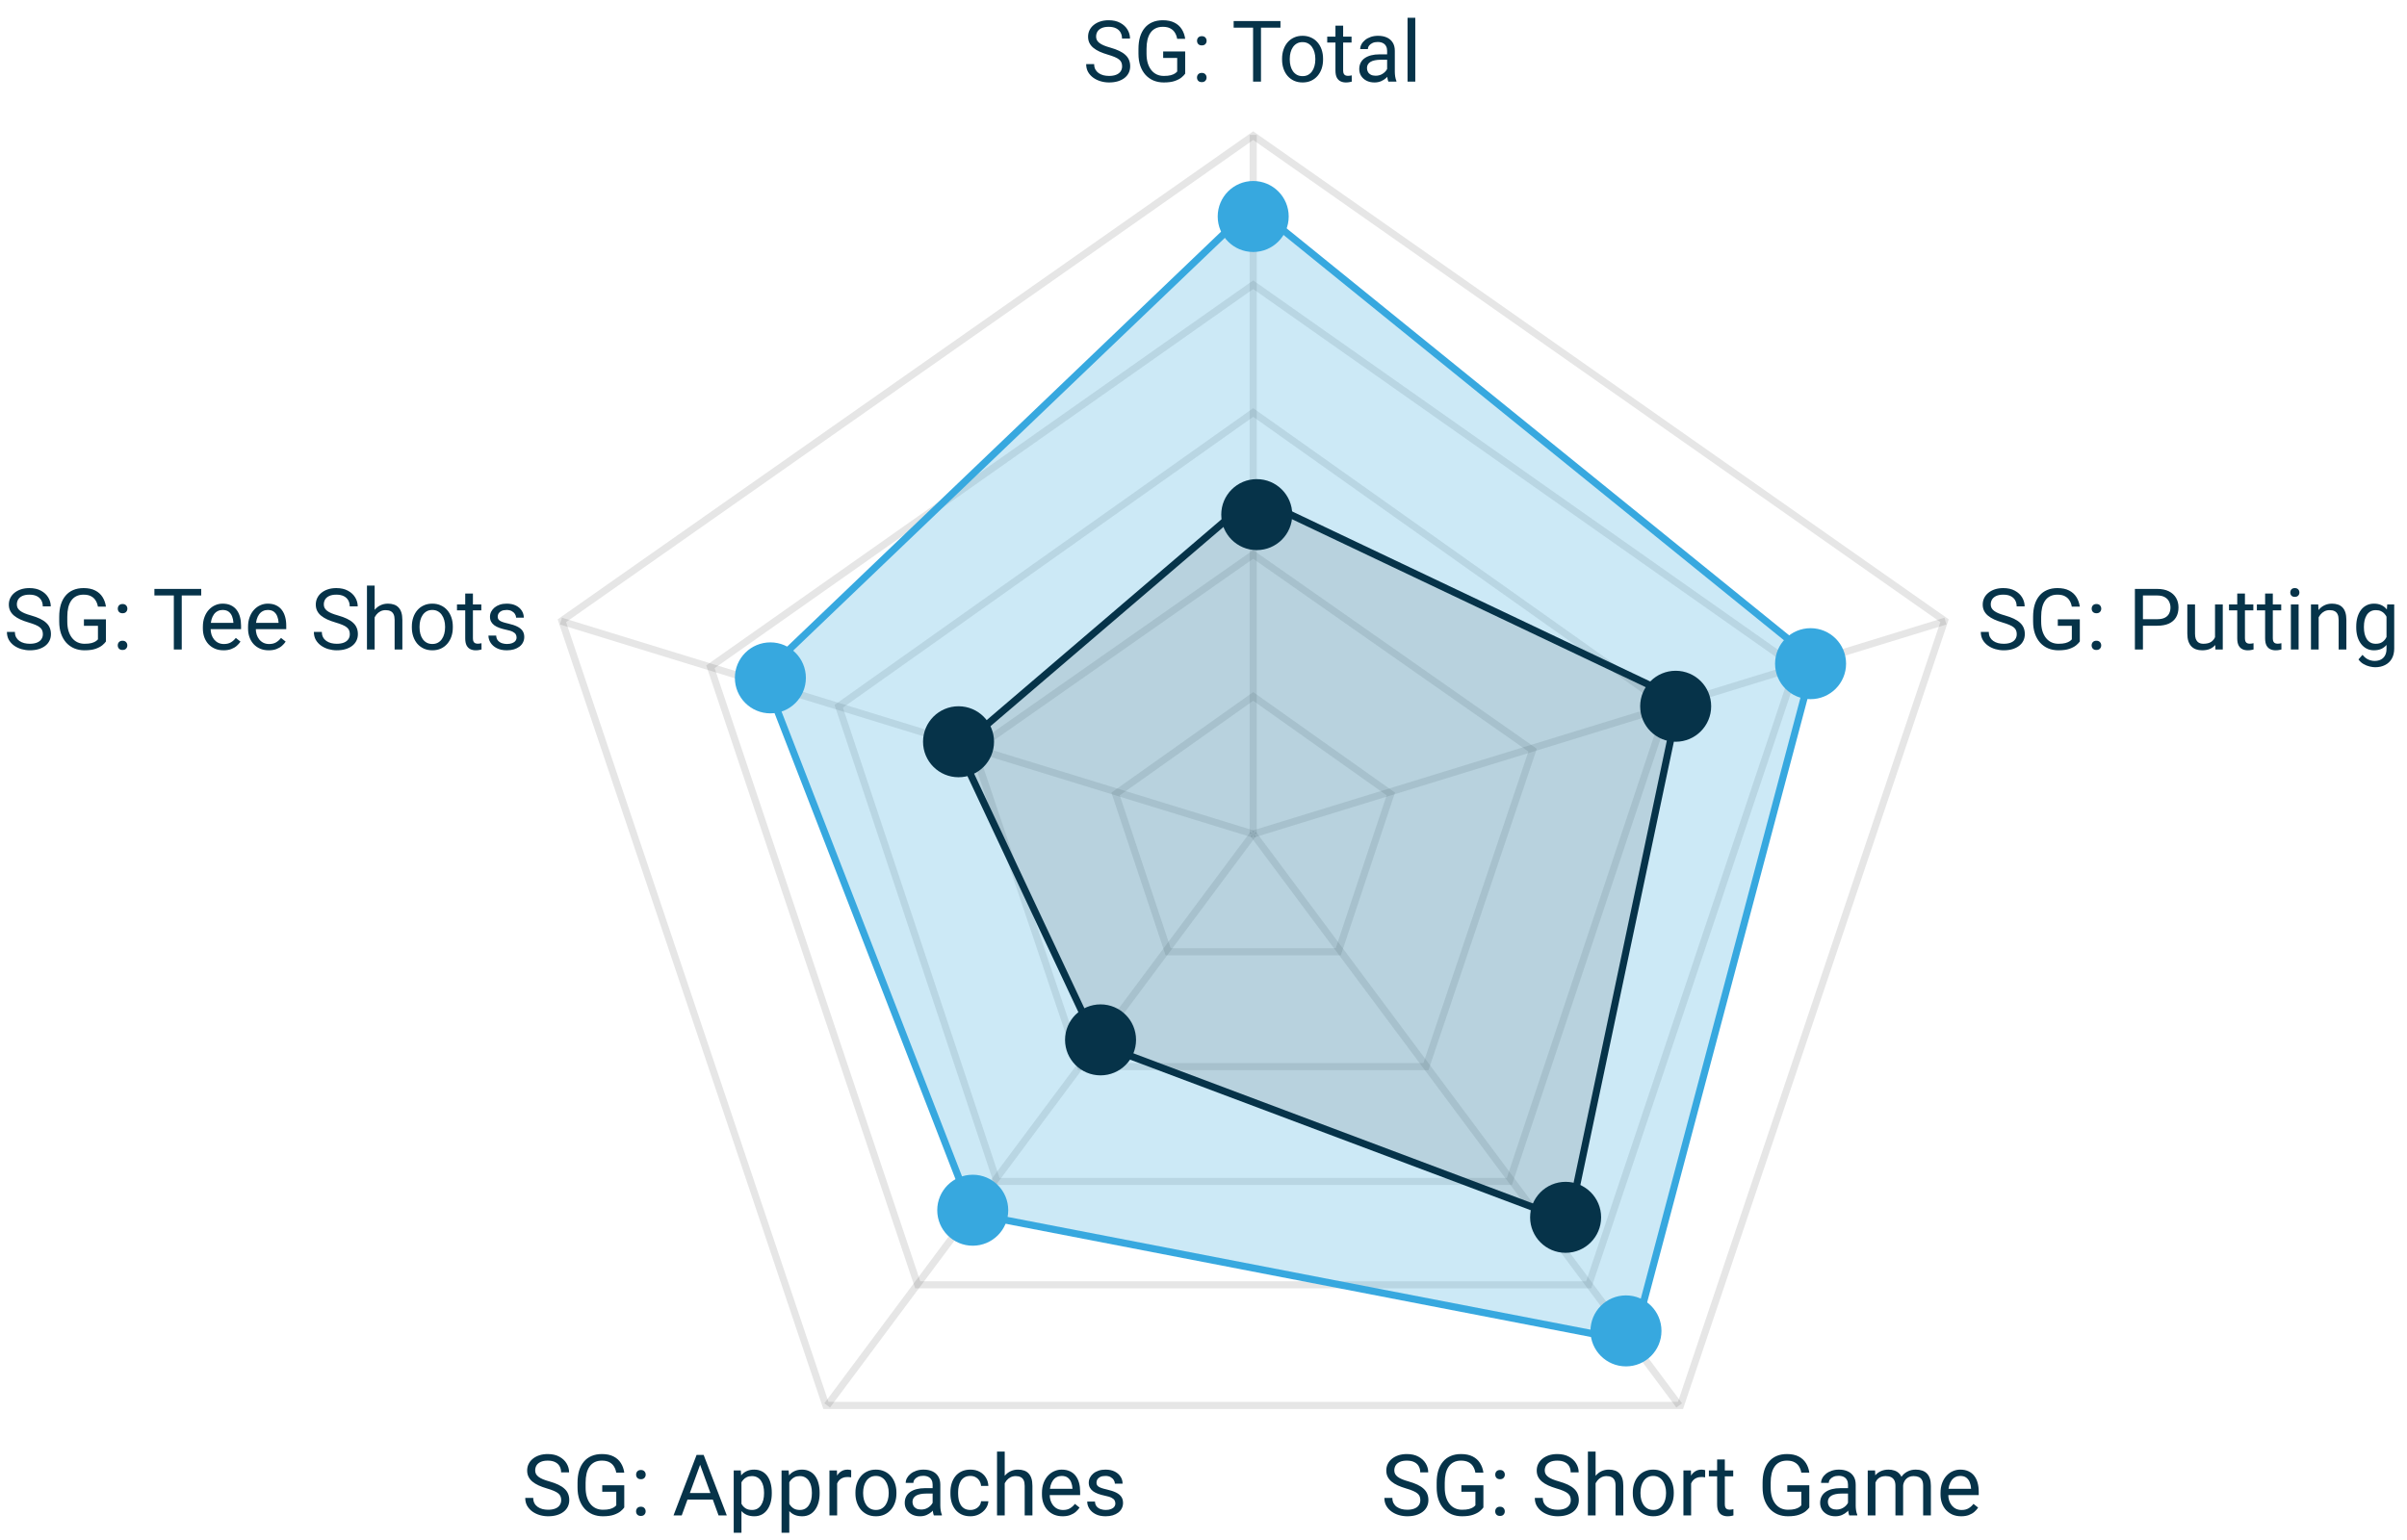 <svg xmlns="http://www.w3.org/2000/svg" width="339" height="217" viewBox="0 0 339 217" fill="none"><path d="M176.5 19V117.5" stroke="black" stroke-opacity="0.1"></path><path d="M176.5 117.5L274 87.5" stroke="black" stroke-opacity="0.1"></path><path d="M176.5 117.5L236.5 198" stroke="black" stroke-opacity="0.1"></path><path d="M176.5 117.5L116.5 198" stroke="black" stroke-opacity="0.1"></path><path d="M176.5 117.5L79 87.5" stroke="black" stroke-opacity="0.1"></path><path d="M79.134 87.448L176.5 19.111L273.866 87.448L236.683 197.997H116.317L79.134 87.448Z" stroke="black" stroke-opacity="0.1"></path><path d="M100.057 93.936L176.5 40.111L252.943 93.936L223.751 181.008H129.249L100.057 93.936Z" stroke="black" stroke-opacity="0.1"></path><path d="M118.126 99.498L176.5 58.113L234.874 99.498L212.582 166.446H140.418L118.126 99.498Z" stroke="black" stroke-opacity="0.1"></path><path d="M137.149 105.68L176.5 78.111L215.851 105.68L200.828 150.265H152.172L137.149 105.68Z" stroke="black" stroke-opacity="0.1"></path><path d="M157.119 111.859L176.5 98.113L195.881 111.859L188.483 134.085H164.517L157.119 111.859Z" stroke="black" stroke-opacity="0.1"></path><path d="M230 189L255.5 93L176.5 29L107.5 95L137 171L230 189Z" fill="#37A8DF" fill-opacity="0.25" stroke="#37A8DF"></path><circle cx="255" cy="93.5" r="5" fill="#37A8DF"></circle><circle cx="108.5" cy="95.5" r="5" fill="#37A8DF"></circle><path d="M234 187.5C234 190.261 231.761 192.5 229 192.5C226.239 192.5 224 190.261 224 187.5C224 184.739 226.239 182.5 229 182.5C231.761 182.5 234 184.739 234 187.5Z" fill="#37A8DF"></path><circle cx="137" cy="170.5" r="5" fill="#37A8DF"></circle><circle cx="176.5" cy="30.5" r="5" fill="#37A8DF"></circle><path d="M135 105.5L176.5 70L236.5 98.5L221 172L154.5 147L135 105.5Z" fill="black" fill-opacity="0.1" stroke="#063349"></path><circle cx="135" cy="104.5" r="5" fill="#063349"></circle><circle cx="155" cy="146.5" r="5" fill="#063349"></circle><circle cx="220.5" cy="171.5" r="5" fill="#063349"></circle><circle cx="236" cy="99.5" r="5" fill="#063349"></circle><circle cx="177" cy="72.5" r="5" fill="#063349"></circle><path d="M158.037 9.344C158.037 9.145 158.006 8.969 157.943 8.816C157.885 8.66 157.779 8.52 157.627 8.395C157.479 8.27 157.271 8.15 157.006 8.037C156.744 7.924 156.412 7.809 156.01 7.691C155.588 7.566 155.207 7.428 154.867 7.275C154.527 7.119 154.236 6.941 153.994 6.742C153.752 6.543 153.566 6.314 153.438 6.057C153.309 5.799 153.244 5.504 153.244 5.172C153.244 4.84 153.312 4.533 153.449 4.252C153.586 3.971 153.781 3.727 154.035 3.52C154.293 3.309 154.6 3.145 154.955 3.027C155.311 2.91 155.707 2.852 156.145 2.852C156.785 2.852 157.328 2.975 157.773 3.221C158.223 3.463 158.564 3.781 158.799 4.176C159.033 4.566 159.15 4.984 159.15 5.43H158.025C158.025 5.109 157.957 4.826 157.82 4.58C157.684 4.33 157.477 4.135 157.199 3.994C156.922 3.85 156.57 3.777 156.145 3.777C155.742 3.777 155.41 3.838 155.148 3.959C154.887 4.08 154.691 4.244 154.562 4.451C154.438 4.658 154.375 4.895 154.375 5.16C154.375 5.34 154.412 5.504 154.486 5.652C154.564 5.797 154.684 5.932 154.844 6.057C155.008 6.182 155.215 6.297 155.465 6.402C155.719 6.508 156.021 6.609 156.373 6.707C156.857 6.844 157.275 6.996 157.627 7.164C157.979 7.332 158.268 7.521 158.494 7.732C158.725 7.939 158.895 8.176 159.004 8.441C159.117 8.703 159.174 9 159.174 9.332C159.174 9.68 159.104 9.994 158.963 10.275C158.822 10.557 158.621 10.797 158.359 10.996C158.098 11.195 157.783 11.35 157.416 11.459C157.053 11.565 156.646 11.617 156.197 11.617C155.803 11.617 155.414 11.562 155.031 11.453C154.652 11.344 154.307 11.18 153.994 10.961C153.686 10.742 153.438 10.473 153.25 10.152C153.066 9.828 152.975 9.453 152.975 9.027H154.1C154.1 9.32 154.156 9.572 154.27 9.783C154.383 9.99 154.537 10.162 154.732 10.299C154.932 10.435 155.156 10.537 155.406 10.604C155.66 10.666 155.924 10.697 156.197 10.697C156.592 10.697 156.926 10.643 157.199 10.533C157.473 10.424 157.68 10.268 157.82 10.065C157.965 9.861 158.037 9.621 158.037 9.344ZM166.92 7.252V10.375C166.814 10.531 166.646 10.707 166.416 10.902C166.186 11.094 165.867 11.262 165.461 11.406C165.059 11.547 164.539 11.617 163.902 11.617C163.383 11.617 162.904 11.527 162.467 11.348C162.033 11.164 161.656 10.898 161.336 10.551C161.02 10.199 160.773 9.773 160.598 9.273C160.426 8.77 160.34 8.199 160.34 7.562V6.9C160.34 6.264 160.414 5.695 160.562 5.195C160.715 4.695 160.938 4.271 161.23 3.924C161.523 3.572 161.883 3.307 162.309 3.127C162.734 2.943 163.223 2.852 163.773 2.852C164.426 2.852 164.971 2.965 165.408 3.191C165.85 3.414 166.193 3.723 166.439 4.117C166.689 4.512 166.85 4.961 166.92 5.465H165.789C165.738 5.156 165.637 4.875 165.484 4.621C165.336 4.367 165.123 4.164 164.846 4.012C164.568 3.855 164.211 3.777 163.773 3.777C163.379 3.777 163.037 3.85 162.748 3.994C162.459 4.139 162.221 4.346 162.033 4.615C161.846 4.885 161.705 5.211 161.611 5.594C161.521 5.977 161.477 6.408 161.477 6.889V7.562C161.477 8.055 161.533 8.494 161.646 8.881C161.764 9.268 161.93 9.598 162.145 9.871C162.359 10.141 162.615 10.346 162.912 10.486C163.213 10.627 163.545 10.697 163.908 10.697C164.311 10.697 164.637 10.664 164.887 10.598C165.137 10.527 165.332 10.445 165.473 10.352C165.613 10.254 165.721 10.162 165.795 10.076V8.166H163.82V7.252H166.92ZM168.584 10.926C168.584 10.742 168.641 10.588 168.754 10.463C168.871 10.334 169.039 10.27 169.258 10.27C169.477 10.27 169.643 10.334 169.756 10.463C169.873 10.588 169.932 10.742 169.932 10.926C169.932 11.105 169.873 11.258 169.756 11.383C169.643 11.508 169.477 11.57 169.258 11.57C169.039 11.57 168.871 11.508 168.754 11.383C168.641 11.258 168.584 11.105 168.584 10.926ZM168.59 5.752C168.59 5.568 168.646 5.414 168.76 5.289C168.877 5.16 169.045 5.096 169.264 5.096C169.482 5.096 169.648 5.16 169.762 5.289C169.879 5.414 169.938 5.568 169.938 5.752C169.938 5.932 169.879 6.084 169.762 6.209C169.648 6.334 169.482 6.396 169.264 6.396C169.045 6.396 168.877 6.334 168.76 6.209C168.646 6.084 168.59 5.932 168.59 5.752ZM177.596 2.969V11.5H176.482V2.969H177.596ZM180.338 2.969V3.895H173.746V2.969H180.338ZM180.566 8.4V8.266C180.566 7.809 180.633 7.385 180.766 6.994C180.898 6.6 181.09 6.258 181.34 5.969C181.59 5.676 181.893 5.449 182.248 5.289C182.604 5.125 183.002 5.043 183.443 5.043C183.889 5.043 184.289 5.125 184.645 5.289C185.004 5.449 185.309 5.676 185.559 5.969C185.812 6.258 186.006 6.6 186.139 6.994C186.271 7.385 186.338 7.809 186.338 8.266V8.4C186.338 8.857 186.271 9.281 186.139 9.672C186.006 10.062 185.812 10.404 185.559 10.697C185.309 10.986 185.006 11.213 184.65 11.377C184.299 11.537 183.9 11.617 183.455 11.617C183.01 11.617 182.609 11.537 182.254 11.377C181.898 11.213 181.594 10.986 181.34 10.697C181.09 10.404 180.898 10.062 180.766 9.672C180.633 9.281 180.566 8.857 180.566 8.4ZM181.65 8.266V8.4C181.65 8.717 181.688 9.016 181.762 9.297C181.836 9.574 181.947 9.82 182.096 10.035C182.248 10.25 182.438 10.42 182.664 10.545C182.891 10.666 183.154 10.727 183.455 10.727C183.752 10.727 184.012 10.666 184.234 10.545C184.461 10.42 184.648 10.25 184.797 10.035C184.945 9.82 185.057 9.574 185.131 9.297C185.209 9.016 185.248 8.717 185.248 8.4V8.266C185.248 7.953 185.209 7.658 185.131 7.381C185.057 7.1 184.943 6.852 184.791 6.637C184.643 6.418 184.455 6.246 184.229 6.121C184.006 5.996 183.744 5.934 183.443 5.934C183.146 5.934 182.885 5.996 182.658 6.121C182.436 6.246 182.248 6.418 182.096 6.637C181.947 6.852 181.836 7.1 181.762 7.381C181.688 7.658 181.65 7.953 181.65 8.266ZM190.352 5.16V5.992H186.924V5.16H190.352ZM188.084 3.619H189.168V9.93C189.168 10.145 189.201 10.307 189.268 10.416C189.334 10.525 189.42 10.598 189.525 10.633C189.631 10.668 189.744 10.685 189.865 10.685C189.955 10.685 190.049 10.678 190.146 10.662C190.248 10.643 190.324 10.627 190.375 10.615L190.381 11.5C190.295 11.527 190.182 11.553 190.041 11.576C189.904 11.604 189.738 11.617 189.543 11.617C189.277 11.617 189.033 11.565 188.811 11.459C188.588 11.354 188.41 11.178 188.277 10.932C188.148 10.682 188.084 10.346 188.084 9.924V3.619ZM195.361 10.416V7.152C195.361 6.902 195.311 6.686 195.209 6.502C195.111 6.314 194.963 6.17 194.764 6.068C194.564 5.967 194.318 5.916 194.025 5.916C193.752 5.916 193.512 5.963 193.305 6.057C193.102 6.15 192.941 6.273 192.824 6.426C192.711 6.578 192.654 6.742 192.654 6.918H191.57C191.57 6.691 191.629 6.467 191.746 6.244C191.863 6.021 192.031 5.82 192.25 5.641C192.473 5.457 192.738 5.312 193.047 5.207C193.359 5.098 193.707 5.043 194.09 5.043C194.551 5.043 194.957 5.121 195.309 5.277C195.664 5.434 195.941 5.67 196.141 5.986C196.344 6.299 196.445 6.691 196.445 7.164V10.117C196.445 10.328 196.463 10.553 196.498 10.791C196.537 11.029 196.594 11.234 196.668 11.406V11.5H195.537C195.482 11.375 195.439 11.209 195.408 11.002C195.377 10.791 195.361 10.596 195.361 10.416ZM195.549 7.656L195.561 8.418H194.465C194.156 8.418 193.881 8.443 193.639 8.494C193.396 8.541 193.193 8.613 193.029 8.711C192.865 8.809 192.74 8.932 192.654 9.08C192.568 9.225 192.525 9.395 192.525 9.59C192.525 9.789 192.57 9.971 192.66 10.135C192.75 10.299 192.885 10.43 193.064 10.527C193.248 10.621 193.473 10.668 193.738 10.668C194.07 10.668 194.363 10.598 194.617 10.457C194.871 10.316 195.072 10.145 195.221 9.941C195.373 9.738 195.455 9.541 195.467 9.35L195.93 9.871C195.902 10.035 195.828 10.217 195.707 10.416C195.586 10.615 195.424 10.807 195.221 10.99C195.021 11.17 194.783 11.32 194.506 11.441C194.232 11.559 193.924 11.617 193.58 11.617C193.15 11.617 192.773 11.533 192.449 11.365C192.129 11.197 191.879 10.973 191.699 10.691C191.523 10.406 191.436 10.088 191.436 9.736C191.436 9.396 191.502 9.098 191.635 8.84C191.768 8.578 191.959 8.361 192.209 8.189C192.459 8.014 192.76 7.881 193.111 7.791C193.463 7.701 193.855 7.656 194.289 7.656H195.549ZM199.328 2.5V11.5H198.238V2.5H199.328Z" fill="#063349"></path><path d="M6.037 89.344C6.037 89.144 6.006 88.969 5.943 88.816C5.885 88.66 5.779 88.519 5.627 88.394C5.479 88.269 5.271 88.15 5.006 88.037C4.744 87.924 4.412 87.809 4.01 87.691C3.588 87.566 3.207 87.428 2.867 87.275C2.527 87.119 2.236 86.941 1.994 86.742C1.752 86.543 1.566 86.314 1.438 86.057C1.309 85.799 1.244 85.504 1.244 85.172C1.244 84.84 1.312 84.533 1.449 84.252C1.586 83.971 1.781 83.727 2.035 83.519C2.293 83.309 2.6 83.144 2.955 83.027C3.311 82.91 3.707 82.852 4.145 82.852C4.785 82.852 5.328 82.975 5.773 83.221C6.223 83.463 6.564 83.781 6.799 84.176C7.033 84.566 7.15 84.984 7.15 85.43H6.025C6.025 85.109 5.957 84.826 5.82 84.58C5.684 84.33 5.477 84.135 5.199 83.994C4.922 83.85 4.57 83.777 4.145 83.777C3.742 83.777 3.41 83.838 3.148 83.959C2.887 84.08 2.691 84.244 2.562 84.451C2.438 84.658 2.375 84.894 2.375 85.16C2.375 85.34 2.412 85.504 2.486 85.652C2.564 85.797 2.684 85.932 2.844 86.057C3.008 86.182 3.215 86.297 3.465 86.402C3.719 86.508 4.021 86.609 4.373 86.707C4.857 86.844 5.275 86.996 5.627 87.164C5.979 87.332 6.268 87.522 6.494 87.732C6.725 87.939 6.895 88.176 7.004 88.441C7.117 88.703 7.174 89 7.174 89.332C7.174 89.68 7.104 89.994 6.963 90.275C6.822 90.557 6.621 90.797 6.359 90.996C6.098 91.195 5.783 91.35 5.416 91.459C5.053 91.564 4.646 91.617 4.197 91.617C3.803 91.617 3.414 91.562 3.031 91.453C2.652 91.344 2.307 91.18 1.994 90.961C1.686 90.742 1.438 90.473 1.25 90.152C1.066 89.828 0.975 89.453 0.975 89.027H2.1C2.1 89.32 2.156 89.572 2.27 89.783C2.383 89.99 2.537 90.162 2.732 90.299C2.932 90.436 3.156 90.537 3.406 90.603C3.66 90.666 3.924 90.697 4.197 90.697C4.592 90.697 4.926 90.643 5.199 90.533C5.473 90.424 5.68 90.268 5.82 90.064C5.965 89.861 6.037 89.621 6.037 89.344ZM14.92 87.252V90.375C14.815 90.531 14.646 90.707 14.416 90.902C14.185 91.094 13.867 91.262 13.461 91.406C13.059 91.547 12.539 91.617 11.902 91.617C11.383 91.617 10.904 91.527 10.467 91.348C10.033 91.164 9.656 90.898 9.336 90.551C9.02 90.199 8.773 89.773 8.598 89.273C8.426 88.769 8.34 88.199 8.34 87.562V86.9C8.34 86.264 8.414 85.695 8.562 85.195C8.715 84.695 8.938 84.272 9.23 83.924C9.523 83.572 9.883 83.307 10.309 83.127C10.734 82.943 11.223 82.852 11.773 82.852C12.426 82.852 12.971 82.965 13.408 83.191C13.85 83.414 14.193 83.723 14.44 84.117C14.69 84.512 14.85 84.961 14.92 85.465H13.789C13.738 85.156 13.637 84.875 13.484 84.621C13.336 84.367 13.123 84.164 12.846 84.012C12.568 83.856 12.211 83.777 11.773 83.777C11.379 83.777 11.037 83.85 10.748 83.994C10.459 84.139 10.221 84.346 10.033 84.615C9.846 84.885 9.705 85.211 9.611 85.594C9.521 85.977 9.477 86.408 9.477 86.889V87.562C9.477 88.055 9.533 88.494 9.646 88.881C9.764 89.268 9.93 89.598 10.145 89.871C10.359 90.141 10.615 90.346 10.912 90.486C11.213 90.627 11.545 90.697 11.908 90.697C12.31 90.697 12.637 90.664 12.887 90.598C13.137 90.527 13.332 90.445 13.473 90.352C13.613 90.254 13.721 90.162 13.795 90.076V88.166H11.82V87.252H14.92ZM16.584 90.926C16.584 90.742 16.641 90.588 16.754 90.463C16.871 90.334 17.039 90.269 17.258 90.269C17.477 90.269 17.643 90.334 17.756 90.463C17.873 90.588 17.932 90.742 17.932 90.926C17.932 91.106 17.873 91.258 17.756 91.383C17.643 91.508 17.477 91.57 17.258 91.57C17.039 91.57 16.871 91.508 16.754 91.383C16.641 91.258 16.584 91.106 16.584 90.926ZM16.59 85.752C16.59 85.568 16.646 85.414 16.76 85.289C16.877 85.16 17.045 85.096 17.264 85.096C17.482 85.096 17.648 85.16 17.762 85.289C17.879 85.414 17.938 85.568 17.938 85.752C17.938 85.932 17.879 86.084 17.762 86.209C17.648 86.334 17.482 86.397 17.264 86.397C17.045 86.397 16.877 86.334 16.76 86.209C16.646 86.084 16.59 85.932 16.59 85.752ZM25.596 82.969V91.5H24.482V82.969H25.596ZM28.338 82.969V83.894H21.746V82.969H28.338ZM31.484 91.617C31.043 91.617 30.643 91.543 30.283 91.394C29.928 91.242 29.621 91.029 29.363 90.756C29.109 90.482 28.914 90.158 28.777 89.783C28.641 89.408 28.572 88.998 28.572 88.553V88.307C28.572 87.791 28.648 87.332 28.801 86.93C28.953 86.523 29.16 86.18 29.422 85.898C29.684 85.617 29.98 85.404 30.312 85.26C30.645 85.115 30.988 85.043 31.344 85.043C31.797 85.043 32.188 85.121 32.516 85.277C32.848 85.434 33.119 85.652 33.33 85.934C33.541 86.211 33.697 86.539 33.799 86.918C33.9 87.293 33.951 87.703 33.951 88.148V88.635H29.217V87.75H32.867V87.668C32.852 87.387 32.793 87.113 32.691 86.848C32.594 86.582 32.438 86.363 32.223 86.191C32.008 86.019 31.715 85.934 31.344 85.934C31.098 85.934 30.871 85.986 30.664 86.092C30.457 86.193 30.279 86.346 30.131 86.549C29.982 86.752 29.867 87 29.785 87.293C29.703 87.586 29.662 87.924 29.662 88.307V88.553C29.662 88.853 29.703 89.137 29.785 89.402C29.871 89.664 29.994 89.894 30.154 90.094C30.318 90.293 30.516 90.449 30.746 90.562C30.98 90.676 31.246 90.732 31.543 90.732C31.926 90.732 32.25 90.654 32.516 90.498C32.781 90.342 33.014 90.133 33.213 89.871L33.869 90.393C33.732 90.6 33.559 90.797 33.348 90.984C33.137 91.172 32.877 91.324 32.568 91.441C32.264 91.559 31.902 91.617 31.484 91.617ZM37.848 91.617C37.406 91.617 37.006 91.543 36.647 91.394C36.291 91.242 35.984 91.029 35.727 90.756C35.473 90.482 35.277 90.158 35.141 89.783C35.004 89.408 34.935 88.998 34.935 88.553V88.307C34.935 87.791 35.012 87.332 35.164 86.93C35.316 86.523 35.523 86.18 35.785 85.898C36.047 85.617 36.344 85.404 36.676 85.26C37.008 85.115 37.352 85.043 37.707 85.043C38.16 85.043 38.551 85.121 38.879 85.277C39.211 85.434 39.482 85.652 39.693 85.934C39.904 86.211 40.06 86.539 40.162 86.918C40.264 87.293 40.315 87.703 40.315 88.148V88.635H35.58V87.75H39.23V87.668C39.215 87.387 39.156 87.113 39.055 86.848C38.957 86.582 38.801 86.363 38.586 86.191C38.371 86.019 38.078 85.934 37.707 85.934C37.461 85.934 37.234 85.986 37.027 86.092C36.82 86.193 36.643 86.346 36.494 86.549C36.346 86.752 36.23 87 36.148 87.293C36.066 87.586 36.025 87.924 36.025 88.307V88.553C36.025 88.853 36.066 89.137 36.148 89.402C36.234 89.664 36.357 89.894 36.518 90.094C36.682 90.293 36.879 90.449 37.109 90.562C37.344 90.676 37.609 90.732 37.906 90.732C38.289 90.732 38.613 90.654 38.879 90.498C39.145 90.342 39.377 90.133 39.576 89.871L40.232 90.393C40.096 90.6 39.922 90.797 39.711 90.984C39.5 91.172 39.24 91.324 38.932 91.441C38.627 91.559 38.266 91.617 37.848 91.617ZM49.268 89.344C49.268 89.144 49.236 88.969 49.174 88.816C49.115 88.66 49.01 88.519 48.857 88.394C48.709 88.269 48.502 88.15 48.236 88.037C47.975 87.924 47.643 87.809 47.24 87.691C46.818 87.566 46.438 87.428 46.098 87.275C45.758 87.119 45.467 86.941 45.225 86.742C44.982 86.543 44.797 86.314 44.668 86.057C44.539 85.799 44.475 85.504 44.475 85.172C44.475 84.84 44.543 84.533 44.68 84.252C44.816 83.971 45.012 83.727 45.266 83.519C45.523 83.309 45.83 83.144 46.185 83.027C46.541 82.91 46.938 82.852 47.375 82.852C48.016 82.852 48.559 82.975 49.004 83.221C49.453 83.463 49.795 83.781 50.029 84.176C50.264 84.566 50.381 84.984 50.381 85.43H49.256C49.256 85.109 49.188 84.826 49.051 84.58C48.914 84.33 48.707 84.135 48.43 83.994C48.152 83.85 47.801 83.777 47.375 83.777C46.973 83.777 46.641 83.838 46.379 83.959C46.117 84.08 45.922 84.244 45.793 84.451C45.668 84.658 45.605 84.894 45.605 85.16C45.605 85.34 45.643 85.504 45.717 85.652C45.795 85.797 45.914 85.932 46.074 86.057C46.238 86.182 46.445 86.297 46.695 86.402C46.949 86.508 47.252 86.609 47.603 86.707C48.088 86.844 48.506 86.996 48.857 87.164C49.209 87.332 49.498 87.522 49.725 87.732C49.955 87.939 50.125 88.176 50.234 88.441C50.348 88.703 50.404 89 50.404 89.332C50.404 89.68 50.334 89.994 50.193 90.275C50.053 90.557 49.852 90.797 49.59 90.996C49.328 91.195 49.014 91.35 48.647 91.459C48.283 91.564 47.877 91.617 47.428 91.617C47.033 91.617 46.645 91.562 46.262 91.453C45.883 91.344 45.537 91.18 45.225 90.961C44.916 90.742 44.668 90.473 44.48 90.152C44.297 89.828 44.205 89.453 44.205 89.027H45.33C45.33 89.32 45.387 89.572 45.5 89.783C45.613 89.99 45.768 90.162 45.963 90.299C46.162 90.436 46.387 90.537 46.637 90.603C46.891 90.666 47.154 90.697 47.428 90.697C47.822 90.697 48.156 90.643 48.43 90.533C48.703 90.424 48.91 90.268 49.051 90.064C49.195 89.861 49.268 89.621 49.268 89.344ZM52.766 82.5V91.5H51.682V82.5H52.766ZM52.508 88.09L52.057 88.072C52.06 87.639 52.125 87.238 52.25 86.871C52.375 86.5 52.551 86.178 52.777 85.904C53.004 85.631 53.273 85.42 53.586 85.272C53.902 85.119 54.252 85.043 54.635 85.043C54.947 85.043 55.228 85.086 55.478 85.172C55.728 85.254 55.941 85.387 56.117 85.57C56.297 85.754 56.434 85.992 56.527 86.285C56.621 86.574 56.668 86.928 56.668 87.346V91.5H55.578V87.334C55.578 87.002 55.529 86.736 55.432 86.537C55.334 86.334 55.191 86.188 55.004 86.098C54.816 86.004 54.586 85.957 54.312 85.957C54.043 85.957 53.797 86.014 53.574 86.127C53.355 86.24 53.166 86.397 53.006 86.596C52.85 86.795 52.727 87.023 52.637 87.281C52.551 87.535 52.508 87.805 52.508 88.09ZM58.004 88.4V88.266C58.004 87.809 58.07 87.385 58.203 86.994C58.336 86.6 58.527 86.258 58.777 85.969C59.027 85.676 59.33 85.449 59.685 85.289C60.041 85.125 60.44 85.043 60.881 85.043C61.326 85.043 61.727 85.125 62.082 85.289C62.441 85.449 62.746 85.676 62.996 85.969C63.25 86.258 63.443 86.6 63.576 86.994C63.709 87.385 63.775 87.809 63.775 88.266V88.4C63.775 88.857 63.709 89.281 63.576 89.672C63.443 90.062 63.25 90.404 62.996 90.697C62.746 90.986 62.443 91.213 62.088 91.377C61.736 91.537 61.338 91.617 60.893 91.617C60.447 91.617 60.047 91.537 59.691 91.377C59.336 91.213 59.031 90.986 58.777 90.697C58.527 90.404 58.336 90.062 58.203 89.672C58.07 89.281 58.004 88.857 58.004 88.4ZM59.088 88.266V88.4C59.088 88.717 59.125 89.016 59.199 89.297C59.273 89.574 59.385 89.82 59.533 90.035C59.685 90.25 59.875 90.42 60.102 90.545C60.328 90.666 60.592 90.727 60.893 90.727C61.19 90.727 61.449 90.666 61.672 90.545C61.898 90.42 62.086 90.25 62.234 90.035C62.383 89.82 62.494 89.574 62.568 89.297C62.647 89.016 62.685 88.717 62.685 88.4V88.266C62.685 87.953 62.647 87.658 62.568 87.381C62.494 87.1 62.381 86.852 62.228 86.637C62.08 86.418 61.893 86.246 61.666 86.121C61.443 85.996 61.182 85.934 60.881 85.934C60.584 85.934 60.322 85.996 60.096 86.121C59.873 86.246 59.685 86.418 59.533 86.637C59.385 86.852 59.273 87.1 59.199 87.381C59.125 87.658 59.088 87.953 59.088 88.266ZM67.789 85.16V85.992H64.361V85.16H67.789ZM65.522 83.619H66.606V89.93C66.606 90.144 66.639 90.307 66.705 90.416C66.772 90.525 66.857 90.598 66.963 90.633C67.068 90.668 67.182 90.686 67.303 90.686C67.393 90.686 67.486 90.678 67.584 90.662C67.686 90.643 67.762 90.627 67.812 90.615L67.818 91.5C67.732 91.527 67.619 91.553 67.478 91.576C67.342 91.603 67.176 91.617 66.981 91.617C66.715 91.617 66.471 91.564 66.248 91.459C66.025 91.353 65.848 91.178 65.715 90.932C65.586 90.682 65.522 90.346 65.522 89.924V83.619ZM72.752 89.818C72.752 89.662 72.717 89.518 72.647 89.385C72.58 89.248 72.441 89.125 72.231 89.016C72.023 88.902 71.711 88.805 71.293 88.723C70.941 88.648 70.623 88.561 70.338 88.459C70.057 88.357 69.816 88.234 69.617 88.09C69.422 87.945 69.272 87.775 69.166 87.58C69.061 87.385 69.008 87.156 69.008 86.894C69.008 86.644 69.062 86.408 69.172 86.186C69.285 85.963 69.443 85.766 69.647 85.594C69.853 85.422 70.102 85.287 70.391 85.189C70.68 85.092 71.002 85.043 71.357 85.043C71.865 85.043 72.299 85.133 72.658 85.312C73.018 85.492 73.293 85.732 73.484 86.033C73.676 86.33 73.772 86.66 73.772 87.023H72.688C72.688 86.848 72.635 86.678 72.529 86.514C72.428 86.346 72.277 86.207 72.078 86.098C71.883 85.988 71.643 85.934 71.357 85.934C71.057 85.934 70.812 85.981 70.625 86.074C70.441 86.164 70.307 86.279 70.221 86.42C70.139 86.561 70.098 86.709 70.098 86.865C70.098 86.982 70.117 87.088 70.156 87.182C70.199 87.272 70.273 87.356 70.379 87.434C70.484 87.508 70.633 87.578 70.824 87.644C71.016 87.711 71.26 87.777 71.557 87.844C72.076 87.961 72.504 88.102 72.84 88.266C73.176 88.43 73.426 88.631 73.59 88.869C73.754 89.107 73.836 89.397 73.836 89.736C73.836 90.014 73.777 90.268 73.66 90.498C73.547 90.728 73.381 90.928 73.162 91.096C72.947 91.26 72.689 91.389 72.389 91.482C72.092 91.572 71.758 91.617 71.387 91.617C70.828 91.617 70.356 91.518 69.969 91.318C69.582 91.119 69.289 90.861 69.09 90.545C68.891 90.228 68.791 89.894 68.791 89.543H69.881C69.897 89.84 69.982 90.076 70.139 90.252C70.295 90.424 70.486 90.547 70.713 90.621C70.939 90.691 71.164 90.727 71.387 90.727C71.684 90.727 71.932 90.688 72.131 90.609C72.334 90.531 72.488 90.424 72.594 90.287C72.699 90.15 72.752 89.994 72.752 89.818Z" fill="#063349"></path><path d="M200.037 211.344C200.037 211.145 200.006 210.969 199.943 210.816C199.885 210.66 199.779 210.52 199.627 210.395C199.479 210.27 199.271 210.15 199.006 210.037C198.744 209.924 198.412 209.809 198.01 209.691C197.588 209.566 197.207 209.428 196.867 209.275C196.527 209.119 196.236 208.941 195.994 208.742C195.752 208.543 195.566 208.314 195.438 208.057C195.309 207.799 195.244 207.504 195.244 207.172C195.244 206.84 195.312 206.533 195.449 206.252C195.586 205.971 195.781 205.727 196.035 205.52C196.293 205.309 196.6 205.145 196.955 205.027C197.311 204.91 197.707 204.852 198.145 204.852C198.785 204.852 199.328 204.975 199.773 205.221C200.223 205.463 200.564 205.781 200.799 206.176C201.033 206.566 201.15 206.984 201.15 207.43H200.025C200.025 207.109 199.957 206.826 199.82 206.58C199.684 206.33 199.477 206.135 199.199 205.994C198.922 205.85 198.57 205.777 198.145 205.777C197.742 205.777 197.41 205.838 197.148 205.959C196.887 206.08 196.691 206.244 196.562 206.451C196.438 206.658 196.375 206.895 196.375 207.16C196.375 207.34 196.412 207.504 196.486 207.652C196.564 207.797 196.684 207.932 196.844 208.057C197.008 208.182 197.215 208.297 197.465 208.402C197.719 208.508 198.021 208.609 198.373 208.707C198.857 208.844 199.275 208.996 199.627 209.164C199.979 209.332 200.268 209.521 200.494 209.732C200.725 209.939 200.895 210.176 201.004 210.441C201.117 210.703 201.174 211 201.174 211.332C201.174 211.68 201.104 211.994 200.963 212.275C200.822 212.557 200.621 212.797 200.359 212.996C200.098 213.195 199.783 213.35 199.416 213.459C199.053 213.564 198.646 213.617 198.197 213.617C197.803 213.617 197.414 213.562 197.031 213.453C196.652 213.344 196.307 213.18 195.994 212.961C195.686 212.742 195.438 212.473 195.25 212.152C195.066 211.828 194.975 211.453 194.975 211.027H196.1C196.1 211.32 196.156 211.572 196.27 211.783C196.383 211.99 196.537 212.162 196.732 212.299C196.932 212.436 197.156 212.537 197.406 212.604C197.66 212.666 197.924 212.697 198.197 212.697C198.592 212.697 198.926 212.643 199.199 212.533C199.473 212.424 199.68 212.268 199.82 212.064C199.965 211.861 200.037 211.621 200.037 211.344ZM208.92 209.252V212.375C208.814 212.531 208.646 212.707 208.416 212.902C208.186 213.094 207.867 213.262 207.461 213.406C207.059 213.547 206.539 213.617 205.902 213.617C205.383 213.617 204.904 213.527 204.467 213.348C204.033 213.164 203.656 212.898 203.336 212.551C203.02 212.199 202.773 211.773 202.598 211.273C202.426 210.77 202.34 210.199 202.34 209.562V208.9C202.34 208.264 202.414 207.695 202.562 207.195C202.715 206.695 202.938 206.271 203.23 205.924C203.523 205.572 203.883 205.307 204.309 205.127C204.734 204.943 205.223 204.852 205.773 204.852C206.426 204.852 206.971 204.965 207.408 205.191C207.85 205.414 208.193 205.723 208.439 206.117C208.689 206.512 208.85 206.961 208.92 207.465H207.789C207.738 207.156 207.637 206.875 207.484 206.621C207.336 206.367 207.123 206.164 206.846 206.012C206.568 205.855 206.211 205.777 205.773 205.777C205.379 205.777 205.037 205.85 204.748 205.994C204.459 206.139 204.221 206.346 204.033 206.615C203.846 206.885 203.705 207.211 203.611 207.594C203.521 207.977 203.477 208.408 203.477 208.889V209.562C203.477 210.055 203.533 210.494 203.646 210.881C203.764 211.268 203.93 211.598 204.145 211.871C204.359 212.141 204.615 212.346 204.912 212.486C205.213 212.627 205.545 212.697 205.908 212.697C206.311 212.697 206.637 212.664 206.887 212.598C207.137 212.527 207.332 212.445 207.473 212.352C207.613 212.254 207.721 212.162 207.795 212.076V210.166H205.82V209.252H208.92ZM210.584 212.926C210.584 212.742 210.641 212.588 210.754 212.463C210.871 212.334 211.039 212.27 211.258 212.27C211.477 212.27 211.643 212.334 211.756 212.463C211.873 212.588 211.932 212.742 211.932 212.926C211.932 213.105 211.873 213.258 211.756 213.383C211.643 213.508 211.477 213.57 211.258 213.57C211.039 213.57 210.871 213.508 210.754 213.383C210.641 213.258 210.584 213.105 210.584 212.926ZM210.59 207.752C210.59 207.568 210.646 207.414 210.76 207.289C210.877 207.16 211.045 207.096 211.264 207.096C211.482 207.096 211.648 207.16 211.762 207.289C211.879 207.414 211.938 207.568 211.938 207.752C211.938 207.932 211.879 208.084 211.762 208.209C211.648 208.334 211.482 208.396 211.264 208.396C211.045 208.396 210.877 208.334 210.76 208.209C210.646 208.084 210.59 207.932 210.59 207.752ZM221.225 211.344C221.225 211.145 221.193 210.969 221.131 210.816C221.072 210.66 220.967 210.52 220.814 210.395C220.666 210.27 220.459 210.15 220.193 210.037C219.932 209.924 219.6 209.809 219.197 209.691C218.775 209.566 218.395 209.428 218.055 209.275C217.715 209.119 217.424 208.941 217.182 208.742C216.939 208.543 216.754 208.314 216.625 208.057C216.496 207.799 216.432 207.504 216.432 207.172C216.432 206.84 216.5 206.533 216.637 206.252C216.773 205.971 216.969 205.727 217.223 205.52C217.48 205.309 217.787 205.145 218.143 205.027C218.498 204.91 218.895 204.852 219.332 204.852C219.973 204.852 220.516 204.975 220.961 205.221C221.41 205.463 221.752 205.781 221.986 206.176C222.221 206.566 222.338 206.984 222.338 207.43H221.213C221.213 207.109 221.145 206.826 221.008 206.58C220.871 206.33 220.664 206.135 220.387 205.994C220.109 205.85 219.758 205.777 219.332 205.777C218.93 205.777 218.598 205.838 218.336 205.959C218.074 206.08 217.879 206.244 217.75 206.451C217.625 206.658 217.562 206.895 217.562 207.16C217.562 207.34 217.6 207.504 217.674 207.652C217.752 207.797 217.871 207.932 218.031 208.057C218.195 208.182 218.402 208.297 218.652 208.402C218.906 208.508 219.209 208.609 219.561 208.707C220.045 208.844 220.463 208.996 220.814 209.164C221.166 209.332 221.455 209.521 221.682 209.732C221.912 209.939 222.082 210.176 222.191 210.441C222.305 210.703 222.361 211 222.361 211.332C222.361 211.68 222.291 211.994 222.15 212.275C222.01 212.557 221.809 212.797 221.547 212.996C221.285 213.195 220.971 213.35 220.604 213.459C220.24 213.564 219.834 213.617 219.385 213.617C218.99 213.617 218.602 213.562 218.219 213.453C217.84 213.344 217.494 213.18 217.182 212.961C216.873 212.742 216.625 212.473 216.438 212.152C216.254 211.828 216.162 211.453 216.162 211.027H217.287C217.287 211.32 217.344 211.572 217.457 211.783C217.57 211.99 217.725 212.162 217.92 212.299C218.119 212.436 218.344 212.537 218.594 212.604C218.848 212.666 219.111 212.697 219.385 212.697C219.779 212.697 220.113 212.643 220.387 212.533C220.66 212.424 220.867 212.268 221.008 212.064C221.152 211.861 221.225 211.621 221.225 211.344ZM224.723 204.5V213.5H223.639V204.5H224.723ZM224.465 210.09L224.014 210.072C224.018 209.639 224.082 209.238 224.207 208.871C224.332 208.5 224.508 208.178 224.734 207.904C224.961 207.631 225.23 207.42 225.543 207.271C225.859 207.119 226.209 207.043 226.592 207.043C226.904 207.043 227.186 207.086 227.436 207.172C227.686 207.254 227.898 207.387 228.074 207.57C228.254 207.754 228.391 207.992 228.484 208.285C228.578 208.574 228.625 208.928 228.625 209.346V213.5H227.535V209.334C227.535 209.002 227.486 208.736 227.389 208.537C227.291 208.334 227.148 208.188 226.961 208.098C226.773 208.004 226.543 207.957 226.27 207.957C226 207.957 225.754 208.014 225.531 208.127C225.312 208.24 225.123 208.396 224.963 208.596C224.807 208.795 224.684 209.023 224.594 209.281C224.508 209.535 224.465 209.805 224.465 210.09ZM229.961 210.4V210.266C229.961 209.809 230.027 209.385 230.16 208.994C230.293 208.6 230.484 208.258 230.734 207.969C230.984 207.676 231.287 207.449 231.643 207.289C231.998 207.125 232.396 207.043 232.838 207.043C233.283 207.043 233.684 207.125 234.039 207.289C234.398 207.449 234.703 207.676 234.953 207.969C235.207 208.258 235.4 208.6 235.533 208.994C235.666 209.385 235.732 209.809 235.732 210.266V210.4C235.732 210.857 235.666 211.281 235.533 211.672C235.4 212.062 235.207 212.404 234.953 212.697C234.703 212.986 234.4 213.213 234.045 213.377C233.693 213.537 233.295 213.617 232.85 213.617C232.404 213.617 232.004 213.537 231.648 213.377C231.293 213.213 230.988 212.986 230.734 212.697C230.484 212.404 230.293 212.062 230.16 211.672C230.027 211.281 229.961 210.857 229.961 210.4ZM231.045 210.266V210.4C231.045 210.717 231.082 211.016 231.156 211.297C231.23 211.574 231.342 211.82 231.49 212.035C231.643 212.25 231.832 212.42 232.059 212.545C232.285 212.666 232.549 212.727 232.85 212.727C233.146 212.727 233.406 212.666 233.629 212.545C233.855 212.42 234.043 212.25 234.191 212.035C234.34 211.82 234.451 211.574 234.525 211.297C234.604 211.016 234.643 210.717 234.643 210.4V210.266C234.643 209.953 234.604 209.658 234.525 209.381C234.451 209.1 234.338 208.852 234.186 208.637C234.037 208.418 233.85 208.246 233.623 208.121C233.4 207.996 233.139 207.934 232.838 207.934C232.541 207.934 232.279 207.996 232.053 208.121C231.83 208.246 231.643 208.418 231.49 208.637C231.342 208.852 231.23 209.1 231.156 209.381C231.082 209.658 231.045 209.953 231.045 210.266ZM238.176 208.156V213.5H237.092V207.16H238.146L238.176 208.156ZM240.156 207.125L240.15 208.133C240.061 208.113 239.975 208.102 239.893 208.098C239.814 208.09 239.725 208.086 239.623 208.086C239.373 208.086 239.152 208.125 238.961 208.203C238.77 208.281 238.607 208.391 238.475 208.531C238.342 208.672 238.236 208.84 238.158 209.035C238.084 209.227 238.035 209.438 238.012 209.668L237.707 209.844C237.707 209.461 237.744 209.102 237.818 208.766C237.896 208.43 238.016 208.133 238.176 207.875C238.336 207.613 238.539 207.41 238.785 207.266C239.035 207.117 239.332 207.043 239.676 207.043C239.754 207.043 239.844 207.053 239.945 207.072C240.047 207.088 240.117 207.105 240.156 207.125ZM244.105 207.16V207.992H240.678V207.16H244.105ZM241.838 205.619H242.922V211.93C242.922 212.145 242.955 212.307 243.021 212.416C243.088 212.525 243.174 212.598 243.279 212.633C243.385 212.668 243.498 212.686 243.619 212.686C243.709 212.686 243.803 212.678 243.9 212.662C244.002 212.643 244.078 212.627 244.129 212.615L244.135 213.5C244.049 213.527 243.936 213.553 243.795 213.576C243.658 213.604 243.492 213.617 243.297 213.617C243.031 213.617 242.787 213.564 242.564 213.459C242.342 213.354 242.164 213.178 242.031 212.932C241.902 212.682 241.838 212.346 241.838 211.924V205.619ZM254.822 209.252V212.375C254.717 212.531 254.549 212.707 254.318 212.902C254.088 213.094 253.77 213.262 253.363 213.406C252.961 213.547 252.441 213.617 251.805 213.617C251.285 213.617 250.807 213.527 250.369 213.348C249.936 213.164 249.559 212.898 249.238 212.551C248.922 212.199 248.676 211.773 248.5 211.273C248.328 210.77 248.242 210.199 248.242 209.562V208.9C248.242 208.264 248.316 207.695 248.465 207.195C248.617 206.695 248.84 206.271 249.133 205.924C249.426 205.572 249.785 205.307 250.211 205.127C250.637 204.943 251.125 204.852 251.676 204.852C252.328 204.852 252.873 204.965 253.311 205.191C253.752 205.414 254.096 205.723 254.342 206.117C254.592 206.512 254.752 206.961 254.822 207.465H253.691C253.641 207.156 253.539 206.875 253.387 206.621C253.238 206.367 253.025 206.164 252.748 206.012C252.471 205.855 252.113 205.777 251.676 205.777C251.281 205.777 250.939 205.85 250.65 205.994C250.361 206.139 250.123 206.346 249.936 206.615C249.748 206.885 249.607 207.211 249.514 207.594C249.424 207.977 249.379 208.408 249.379 208.889V209.562C249.379 210.055 249.436 210.494 249.549 210.881C249.666 211.268 249.832 211.598 250.047 211.871C250.262 212.141 250.518 212.346 250.814 212.486C251.115 212.627 251.447 212.697 251.811 212.697C252.213 212.697 252.539 212.664 252.789 212.598C253.039 212.527 253.234 212.445 253.375 212.352C253.516 212.254 253.623 212.162 253.697 212.076V210.166H251.723V209.252H254.822ZM260.271 212.416V209.152C260.271 208.902 260.221 208.686 260.119 208.502C260.021 208.314 259.873 208.17 259.674 208.068C259.475 207.967 259.229 207.916 258.936 207.916C258.662 207.916 258.422 207.963 258.215 208.057C258.012 208.15 257.852 208.273 257.734 208.426C257.621 208.578 257.564 208.742 257.564 208.918H256.48C256.48 208.691 256.539 208.467 256.656 208.244C256.773 208.021 256.941 207.82 257.16 207.641C257.383 207.457 257.648 207.312 257.957 207.207C258.27 207.098 258.617 207.043 259 207.043C259.461 207.043 259.867 207.121 260.219 207.277C260.574 207.434 260.852 207.67 261.051 207.986C261.254 208.299 261.355 208.691 261.355 209.164V212.117C261.355 212.328 261.373 212.553 261.408 212.791C261.447 213.029 261.504 213.234 261.578 213.406V213.5H260.447C260.393 213.375 260.35 213.209 260.318 213.002C260.287 212.791 260.271 212.596 260.271 212.416ZM260.459 209.656L260.471 210.418H259.375C259.066 210.418 258.791 210.443 258.549 210.494C258.307 210.541 258.104 210.613 257.939 210.711C257.775 210.809 257.65 210.932 257.564 211.08C257.479 211.225 257.436 211.395 257.436 211.59C257.436 211.789 257.48 211.971 257.57 212.135C257.66 212.299 257.795 212.43 257.975 212.527C258.158 212.621 258.383 212.668 258.648 212.668C258.98 212.668 259.273 212.598 259.527 212.457C259.781 212.316 259.982 212.145 260.131 211.941C260.283 211.738 260.365 211.541 260.377 211.35L260.84 211.871C260.812 212.035 260.738 212.217 260.617 212.416C260.496 212.615 260.334 212.807 260.131 212.99C259.932 213.17 259.693 213.32 259.416 213.441C259.143 213.559 258.834 213.617 258.49 213.617C258.061 213.617 257.684 213.533 257.359 213.365C257.039 213.197 256.789 212.973 256.609 212.691C256.434 212.406 256.346 212.088 256.346 211.736C256.346 211.396 256.412 211.098 256.545 210.84C256.678 210.578 256.869 210.361 257.119 210.189C257.369 210.014 257.67 209.881 258.021 209.791C258.373 209.701 258.766 209.656 259.199 209.656H260.459ZM264.139 208.42V213.5H263.049V207.16H264.08L264.139 208.42ZM263.916 210.09L263.412 210.072C263.416 209.639 263.473 209.238 263.582 208.871C263.691 208.5 263.854 208.178 264.068 207.904C264.283 207.631 264.551 207.42 264.871 207.271C265.191 207.119 265.562 207.043 265.984 207.043C266.281 207.043 266.555 207.086 266.805 207.172C267.055 207.254 267.271 207.385 267.455 207.564C267.639 207.744 267.781 207.975 267.883 208.256C267.984 208.537 268.035 208.877 268.035 209.275V213.5H266.951V209.328C266.951 208.996 266.895 208.73 266.781 208.531C266.672 208.332 266.516 208.188 266.312 208.098C266.109 208.004 265.871 207.957 265.598 207.957C265.277 207.957 265.01 208.014 264.795 208.127C264.58 208.24 264.408 208.396 264.279 208.596C264.15 208.795 264.057 209.023 263.998 209.281C263.943 209.535 263.916 209.805 263.916 210.09ZM268.023 209.492L267.297 209.715C267.301 209.367 267.357 209.033 267.467 208.713C267.58 208.393 267.742 208.107 267.953 207.857C268.168 207.607 268.432 207.41 268.744 207.266C269.057 207.117 269.414 207.043 269.816 207.043C270.156 207.043 270.457 207.088 270.719 207.178C270.984 207.268 271.207 207.406 271.387 207.594C271.57 207.777 271.709 208.014 271.803 208.303C271.896 208.592 271.943 208.936 271.943 209.334V213.5H270.854V209.322C270.854 208.967 270.797 208.691 270.684 208.496C270.574 208.297 270.418 208.158 270.215 208.08C270.016 207.998 269.777 207.957 269.5 207.957C269.262 207.957 269.051 207.998 268.867 208.08C268.684 208.162 268.529 208.275 268.404 208.42C268.279 208.561 268.184 208.723 268.117 208.906C268.055 209.09 268.023 209.285 268.023 209.492ZM276.215 213.617C275.773 213.617 275.373 213.543 275.014 213.395C274.658 213.242 274.352 213.029 274.094 212.756C273.84 212.482 273.645 212.158 273.508 211.783C273.371 211.408 273.303 210.998 273.303 210.553V210.307C273.303 209.791 273.379 209.332 273.531 208.93C273.684 208.523 273.891 208.18 274.152 207.898C274.414 207.617 274.711 207.404 275.043 207.26C275.375 207.115 275.719 207.043 276.074 207.043C276.527 207.043 276.918 207.121 277.246 207.277C277.578 207.434 277.85 207.652 278.061 207.934C278.271 208.211 278.428 208.539 278.529 208.918C278.631 209.293 278.682 209.703 278.682 210.148V210.635H273.947V209.75H277.598V209.668C277.582 209.387 277.523 209.113 277.422 208.848C277.324 208.582 277.168 208.363 276.953 208.191C276.738 208.02 276.445 207.934 276.074 207.934C275.828 207.934 275.602 207.986 275.395 208.092C275.188 208.193 275.01 208.346 274.861 208.549C274.713 208.752 274.598 209 274.516 209.293C274.434 209.586 274.393 209.924 274.393 210.307V210.553C274.393 210.854 274.434 211.137 274.516 211.402C274.602 211.664 274.725 211.895 274.885 212.094C275.049 212.293 275.246 212.449 275.477 212.562C275.711 212.676 275.977 212.732 276.273 212.732C276.656 212.732 276.98 212.654 277.246 212.498C277.512 212.342 277.744 212.133 277.943 211.871L278.6 212.393C278.463 212.6 278.289 212.797 278.078 212.984C277.867 213.172 277.607 213.324 277.299 213.441C276.994 213.559 276.633 213.617 276.215 213.617Z" fill="#063349"></path><path d="M79.037 211.344C79.037 211.145 79.006 210.969 78.943 210.816C78.885 210.66 78.779 210.52 78.627 210.395C78.478 210.27 78.272 210.15 78.006 210.037C77.744 209.924 77.412 209.809 77.01 209.691C76.588 209.566 76.207 209.428 75.867 209.275C75.527 209.119 75.236 208.941 74.994 208.742C74.752 208.543 74.566 208.314 74.438 208.057C74.309 207.799 74.244 207.504 74.244 207.172C74.244 206.84 74.312 206.533 74.449 206.252C74.586 205.971 74.781 205.727 75.035 205.52C75.293 205.309 75.6 205.145 75.955 205.027C76.311 204.91 76.707 204.852 77.144 204.852C77.785 204.852 78.328 204.975 78.773 205.221C79.223 205.463 79.564 205.781 79.799 206.176C80.033 206.566 80.15 206.984 80.15 207.43H79.025C79.025 207.109 78.957 206.826 78.82 206.58C78.684 206.33 78.477 206.135 78.199 205.994C77.922 205.85 77.57 205.777 77.144 205.777C76.742 205.777 76.41 205.838 76.148 205.959C75.887 206.08 75.691 206.244 75.562 206.451C75.438 206.658 75.375 206.895 75.375 207.16C75.375 207.34 75.412 207.504 75.486 207.652C75.564 207.797 75.684 207.932 75.844 208.057C76.008 208.182 76.215 208.297 76.465 208.402C76.719 208.508 77.022 208.609 77.373 208.707C77.857 208.844 78.275 208.996 78.627 209.164C78.978 209.332 79.268 209.521 79.494 209.732C79.725 209.939 79.894 210.176 80.004 210.441C80.117 210.703 80.174 211 80.174 211.332C80.174 211.68 80.103 211.994 79.963 212.275C79.822 212.557 79.621 212.797 79.359 212.996C79.098 213.195 78.783 213.35 78.416 213.459C78.053 213.564 77.647 213.617 77.197 213.617C76.803 213.617 76.414 213.562 76.031 213.453C75.652 213.344 75.307 213.18 74.994 212.961C74.686 212.742 74.438 212.473 74.25 212.152C74.066 211.828 73.975 211.453 73.975 211.027H75.1C75.1 211.32 75.156 211.572 75.269 211.783C75.383 211.99 75.537 212.162 75.732 212.299C75.932 212.436 76.156 212.537 76.406 212.604C76.66 212.666 76.924 212.697 77.197 212.697C77.592 212.697 77.926 212.643 78.199 212.533C78.473 212.424 78.68 212.268 78.82 212.064C78.965 211.861 79.037 211.621 79.037 211.344ZM87.92 209.252V212.375C87.814 212.531 87.647 212.707 87.416 212.902C87.186 213.094 86.867 213.262 86.461 213.406C86.059 213.547 85.539 213.617 84.902 213.617C84.383 213.617 83.904 213.527 83.467 213.348C83.033 213.164 82.656 212.898 82.336 212.551C82.019 212.199 81.773 211.773 81.598 211.273C81.426 210.77 81.34 210.199 81.34 209.562V208.9C81.34 208.264 81.414 207.695 81.562 207.195C81.715 206.695 81.938 206.271 82.231 205.924C82.523 205.572 82.883 205.307 83.309 205.127C83.734 204.943 84.223 204.852 84.773 204.852C85.426 204.852 85.971 204.965 86.408 205.191C86.85 205.414 87.193 205.723 87.439 206.117C87.689 206.512 87.85 206.961 87.92 207.465H86.789C86.738 207.156 86.637 206.875 86.484 206.621C86.336 206.367 86.123 206.164 85.846 206.012C85.568 205.855 85.211 205.777 84.773 205.777C84.379 205.777 84.037 205.85 83.748 205.994C83.459 206.139 83.221 206.346 83.033 206.615C82.846 206.885 82.705 207.211 82.611 207.594C82.522 207.977 82.477 208.408 82.477 208.889V209.562C82.477 210.055 82.533 210.494 82.647 210.881C82.764 211.268 82.93 211.598 83.144 211.871C83.359 212.141 83.615 212.346 83.912 212.486C84.213 212.627 84.545 212.697 84.908 212.697C85.311 212.697 85.637 212.664 85.887 212.598C86.137 212.527 86.332 212.445 86.473 212.352C86.613 212.254 86.721 212.162 86.795 212.076V210.166H84.82V209.252H87.92ZM89.584 212.926C89.584 212.742 89.641 212.588 89.754 212.463C89.871 212.334 90.039 212.27 90.258 212.27C90.477 212.27 90.643 212.334 90.756 212.463C90.873 212.588 90.932 212.742 90.932 212.926C90.932 213.105 90.873 213.258 90.756 213.383C90.643 213.508 90.477 213.57 90.258 213.57C90.039 213.57 89.871 213.508 89.754 213.383C89.641 213.258 89.584 213.105 89.584 212.926ZM89.59 207.752C89.59 207.568 89.647 207.414 89.76 207.289C89.877 207.16 90.045 207.096 90.264 207.096C90.482 207.096 90.648 207.16 90.762 207.289C90.879 207.414 90.938 207.568 90.938 207.752C90.938 207.932 90.879 208.084 90.762 208.209C90.648 208.334 90.482 208.396 90.264 208.396C90.045 208.396 89.877 208.334 89.76 208.209C89.647 208.084 89.59 207.932 89.59 207.752ZM98.836 205.725L96.012 213.5H94.857L98.109 204.969H98.853L98.836 205.725ZM101.203 213.5L98.373 205.725L98.356 204.969H99.1L102.363 213.5H101.203ZM101.057 210.342V211.268H96.264V210.342H101.057ZM104.426 208.379V215.938H103.336V207.16H104.332L104.426 208.379ZM108.697 210.277V210.4C108.697 210.861 108.643 211.289 108.533 211.684C108.424 212.074 108.264 212.414 108.053 212.703C107.846 212.992 107.59 213.217 107.285 213.377C106.98 213.537 106.631 213.617 106.236 213.617C105.834 213.617 105.479 213.551 105.17 213.418C104.861 213.285 104.6 213.092 104.385 212.838C104.17 212.584 103.998 212.279 103.869 211.924C103.744 211.568 103.658 211.168 103.611 210.723V210.066C103.658 209.598 103.746 209.178 103.875 208.807C104.004 208.436 104.174 208.119 104.385 207.857C104.6 207.592 104.859 207.391 105.164 207.254C105.469 207.113 105.82 207.043 106.219 207.043C106.617 207.043 106.971 207.121 107.279 207.277C107.588 207.43 107.848 207.648 108.059 207.934C108.27 208.219 108.428 208.561 108.533 208.959C108.643 209.354 108.697 209.793 108.697 210.277ZM107.607 210.4V210.277C107.607 209.961 107.574 209.664 107.508 209.387C107.441 209.105 107.338 208.859 107.197 208.648C107.061 208.434 106.885 208.266 106.67 208.145C106.455 208.02 106.199 207.957 105.902 207.957C105.629 207.957 105.391 208.004 105.188 208.098C104.988 208.191 104.818 208.318 104.678 208.479C104.537 208.635 104.422 208.814 104.332 209.018C104.246 209.217 104.182 209.424 104.139 209.639V211.156C104.217 211.43 104.326 211.688 104.467 211.93C104.607 212.168 104.795 212.361 105.029 212.51C105.264 212.654 105.559 212.727 105.914 212.727C106.207 212.727 106.459 212.666 106.67 212.545C106.885 212.42 107.061 212.25 107.197 212.035C107.338 211.82 107.441 211.574 107.508 211.297C107.574 211.016 107.607 210.717 107.607 210.4ZM111.164 208.379V215.938H110.074V207.16H111.07L111.164 208.379ZM115.436 210.277V210.4C115.436 210.861 115.381 211.289 115.271 211.684C115.162 212.074 115.002 212.414 114.791 212.703C114.584 212.992 114.328 213.217 114.023 213.377C113.719 213.537 113.369 213.617 112.975 213.617C112.572 213.617 112.217 213.551 111.908 213.418C111.6 213.285 111.338 213.092 111.123 212.838C110.908 212.584 110.736 212.279 110.607 211.924C110.482 211.568 110.396 211.168 110.35 210.723V210.066C110.396 209.598 110.484 209.178 110.613 208.807C110.742 208.436 110.912 208.119 111.123 207.857C111.338 207.592 111.598 207.391 111.902 207.254C112.207 207.113 112.559 207.043 112.957 207.043C113.355 207.043 113.709 207.121 114.018 207.277C114.326 207.43 114.586 207.648 114.797 207.934C115.008 208.219 115.166 208.561 115.271 208.959C115.381 209.354 115.436 209.793 115.436 210.277ZM114.346 210.4V210.277C114.346 209.961 114.312 209.664 114.246 209.387C114.18 209.105 114.076 208.859 113.936 208.648C113.799 208.434 113.623 208.266 113.408 208.145C113.193 208.02 112.938 207.957 112.641 207.957C112.367 207.957 112.129 208.004 111.926 208.098C111.727 208.191 111.557 208.318 111.416 208.479C111.275 208.635 111.16 208.814 111.07 209.018C110.984 209.217 110.92 209.424 110.877 209.639V211.156C110.955 211.43 111.064 211.688 111.205 211.93C111.346 212.168 111.533 212.361 111.768 212.51C112.002 212.654 112.297 212.727 112.652 212.727C112.945 212.727 113.197 212.666 113.408 212.545C113.623 212.42 113.799 212.25 113.936 212.035C114.076 211.82 114.18 211.574 114.246 211.297C114.312 211.016 114.346 210.717 114.346 210.4ZM117.902 208.156V213.5H116.818V207.16H117.873L117.902 208.156ZM119.883 207.125L119.877 208.133C119.787 208.113 119.701 208.102 119.619 208.098C119.541 208.09 119.451 208.086 119.35 208.086C119.1 208.086 118.879 208.125 118.688 208.203C118.496 208.281 118.334 208.391 118.201 208.531C118.068 208.672 117.963 208.84 117.885 209.035C117.811 209.227 117.762 209.438 117.738 209.668L117.434 209.844C117.434 209.461 117.471 209.102 117.545 208.766C117.623 208.43 117.742 208.133 117.902 207.875C118.062 207.613 118.266 207.41 118.512 207.266C118.762 207.117 119.059 207.043 119.402 207.043C119.48 207.043 119.57 207.053 119.672 207.072C119.773 207.088 119.844 207.105 119.883 207.125ZM120.48 210.4V210.266C120.48 209.809 120.547 209.385 120.68 208.994C120.812 208.6 121.004 208.258 121.254 207.969C121.504 207.676 121.807 207.449 122.162 207.289C122.518 207.125 122.916 207.043 123.357 207.043C123.803 207.043 124.203 207.125 124.559 207.289C124.918 207.449 125.223 207.676 125.473 207.969C125.727 208.258 125.92 208.6 126.053 208.994C126.186 209.385 126.252 209.809 126.252 210.266V210.4C126.252 210.857 126.186 211.281 126.053 211.672C125.92 212.062 125.727 212.404 125.473 212.697C125.223 212.986 124.92 213.213 124.564 213.377C124.213 213.537 123.814 213.617 123.369 213.617C122.924 213.617 122.523 213.537 122.168 213.377C121.812 213.213 121.508 212.986 121.254 212.697C121.004 212.404 120.812 212.062 120.68 211.672C120.547 211.281 120.48 210.857 120.48 210.4ZM121.564 210.266V210.4C121.564 210.717 121.602 211.016 121.676 211.297C121.75 211.574 121.861 211.82 122.01 212.035C122.162 212.25 122.352 212.42 122.578 212.545C122.805 212.666 123.068 212.727 123.369 212.727C123.666 212.727 123.926 212.666 124.148 212.545C124.375 212.42 124.562 212.25 124.711 212.035C124.859 211.82 124.971 211.574 125.045 211.297C125.123 211.016 125.162 210.717 125.162 210.4V210.266C125.162 209.953 125.123 209.658 125.045 209.381C124.971 209.1 124.857 208.852 124.705 208.637C124.557 208.418 124.369 208.246 124.143 208.121C123.92 207.996 123.658 207.934 123.357 207.934C123.061 207.934 122.799 207.996 122.572 208.121C122.35 208.246 122.162 208.418 122.01 208.637C121.861 208.852 121.75 209.1 121.676 209.381C121.602 209.658 121.564 209.953 121.564 210.266ZM131.35 212.416V209.152C131.35 208.902 131.299 208.686 131.197 208.502C131.1 208.314 130.951 208.17 130.752 208.068C130.553 207.967 130.307 207.916 130.014 207.916C129.74 207.916 129.5 207.963 129.293 208.057C129.09 208.15 128.93 208.273 128.812 208.426C128.699 208.578 128.643 208.742 128.643 208.918H127.559C127.559 208.691 127.617 208.467 127.734 208.244C127.852 208.021 128.02 207.82 128.238 207.641C128.461 207.457 128.727 207.312 129.035 207.207C129.348 207.098 129.695 207.043 130.078 207.043C130.539 207.043 130.945 207.121 131.297 207.277C131.652 207.434 131.93 207.67 132.129 207.986C132.332 208.299 132.434 208.691 132.434 209.164V212.117C132.434 212.328 132.451 212.553 132.486 212.791C132.525 213.029 132.582 213.234 132.656 213.406V213.5H131.525C131.471 213.375 131.428 213.209 131.396 213.002C131.365 212.791 131.35 212.596 131.35 212.416ZM131.537 209.656L131.549 210.418H130.453C130.145 210.418 129.869 210.443 129.627 210.494C129.385 210.541 129.182 210.613 129.018 210.711C128.854 210.809 128.729 210.932 128.643 211.08C128.557 211.225 128.514 211.395 128.514 211.59C128.514 211.789 128.559 211.971 128.648 212.135C128.738 212.299 128.873 212.43 129.053 212.527C129.236 212.621 129.461 212.668 129.727 212.668C130.059 212.668 130.352 212.598 130.605 212.457C130.859 212.316 131.061 212.145 131.209 211.941C131.361 211.738 131.443 211.541 131.455 211.35L131.918 211.871C131.891 212.035 131.816 212.217 131.695 212.416C131.574 212.615 131.412 212.807 131.209 212.99C131.01 213.17 130.771 213.32 130.494 213.441C130.221 213.559 129.912 213.617 129.568 213.617C129.139 213.617 128.762 213.533 128.438 213.365C128.117 213.197 127.867 212.973 127.688 212.691C127.512 212.406 127.424 212.088 127.424 211.736C127.424 211.396 127.49 211.098 127.623 210.84C127.756 210.578 127.947 210.361 128.197 210.189C128.447 210.014 128.748 209.881 129.1 209.791C129.451 209.701 129.844 209.656 130.277 209.656H131.537ZM136.676 212.727C136.934 212.727 137.172 212.674 137.391 212.568C137.609 212.463 137.789 212.318 137.93 212.135C138.07 211.947 138.15 211.734 138.17 211.496H139.201C139.182 211.871 139.055 212.221 138.82 212.545C138.59 212.865 138.287 213.125 137.912 213.324C137.537 213.52 137.125 213.617 136.676 213.617C136.199 213.617 135.783 213.533 135.428 213.365C135.076 213.197 134.783 212.967 134.549 212.674C134.318 212.381 134.145 212.045 134.027 211.666C133.914 211.283 133.857 210.879 133.857 210.453V210.207C133.857 209.781 133.914 209.379 134.027 209C134.145 208.617 134.318 208.279 134.549 207.986C134.783 207.693 135.076 207.463 135.428 207.295C135.783 207.127 136.199 207.043 136.676 207.043C137.172 207.043 137.605 207.145 137.977 207.348C138.348 207.547 138.639 207.82 138.85 208.168C139.064 208.512 139.182 208.902 139.201 209.34H138.17C138.15 209.078 138.076 208.842 137.947 208.631C137.822 208.42 137.65 208.252 137.432 208.127C137.217 207.998 136.965 207.934 136.676 207.934C136.344 207.934 136.064 208 135.838 208.133C135.615 208.262 135.438 208.438 135.305 208.66C135.176 208.879 135.082 209.123 135.023 209.393C134.969 209.658 134.941 209.93 134.941 210.207V210.453C134.941 210.73 134.969 211.004 135.023 211.273C135.078 211.543 135.17 211.787 135.299 212.006C135.432 212.225 135.609 212.4 135.832 212.533C136.059 212.662 136.34 212.727 136.676 212.727ZM141.504 204.5V213.5H140.42V204.5H141.504ZM141.246 210.09L140.795 210.072C140.799 209.639 140.863 209.238 140.988 208.871C141.113 208.5 141.289 208.178 141.516 207.904C141.742 207.631 142.012 207.42 142.324 207.271C142.641 207.119 142.99 207.043 143.373 207.043C143.686 207.043 143.967 207.086 144.217 207.172C144.467 207.254 144.68 207.387 144.855 207.57C145.035 207.754 145.172 207.992 145.266 208.285C145.359 208.574 145.406 208.928 145.406 209.346V213.5H144.316V209.334C144.316 209.002 144.268 208.736 144.17 208.537C144.072 208.334 143.93 208.188 143.742 208.098C143.555 208.004 143.324 207.957 143.051 207.957C142.781 207.957 142.535 208.014 142.312 208.127C142.094 208.24 141.904 208.396 141.744 208.596C141.588 208.795 141.465 209.023 141.375 209.281C141.289 209.535 141.246 209.805 141.246 210.09ZM149.66 213.617C149.219 213.617 148.818 213.543 148.459 213.395C148.104 213.242 147.797 213.029 147.539 212.756C147.285 212.482 147.09 212.158 146.953 211.783C146.816 211.408 146.748 210.998 146.748 210.553V210.307C146.748 209.791 146.824 209.332 146.977 208.93C147.129 208.523 147.336 208.18 147.598 207.898C147.859 207.617 148.156 207.404 148.488 207.26C148.82 207.115 149.164 207.043 149.52 207.043C149.973 207.043 150.363 207.121 150.691 207.277C151.023 207.434 151.295 207.652 151.506 207.934C151.717 208.211 151.873 208.539 151.975 208.918C152.076 209.293 152.127 209.703 152.127 210.148V210.635H147.393V209.75H151.043V209.668C151.027 209.387 150.969 209.113 150.867 208.848C150.77 208.582 150.613 208.363 150.398 208.191C150.184 208.02 149.891 207.934 149.52 207.934C149.273 207.934 149.047 207.986 148.84 208.092C148.633 208.193 148.455 208.346 148.307 208.549C148.158 208.752 148.043 209 147.961 209.293C147.879 209.586 147.838 209.924 147.838 210.307V210.553C147.838 210.854 147.879 211.137 147.961 211.402C148.047 211.664 148.17 211.895 148.33 212.094C148.494 212.293 148.691 212.449 148.922 212.562C149.156 212.676 149.422 212.732 149.719 212.732C150.102 212.732 150.426 212.654 150.691 212.498C150.957 212.342 151.189 212.133 151.389 211.871L152.045 212.393C151.908 212.6 151.734 212.797 151.523 212.984C151.312 213.172 151.053 213.324 150.744 213.441C150.439 213.559 150.078 213.617 149.66 213.617ZM157.084 211.818C157.084 211.662 157.049 211.518 156.979 211.385C156.912 211.248 156.773 211.125 156.562 211.016C156.355 210.902 156.043 210.805 155.625 210.723C155.273 210.648 154.955 210.561 154.67 210.459C154.389 210.357 154.148 210.234 153.949 210.09C153.754 209.945 153.604 209.775 153.498 209.58C153.393 209.385 153.34 209.156 153.34 208.895C153.34 208.645 153.395 208.408 153.504 208.186C153.617 207.963 153.775 207.766 153.979 207.594C154.186 207.422 154.434 207.287 154.723 207.189C155.012 207.092 155.334 207.043 155.689 207.043C156.197 207.043 156.631 207.133 156.99 207.312C157.35 207.492 157.625 207.732 157.816 208.033C158.008 208.33 158.104 208.66 158.104 209.023H157.02C157.02 208.848 156.967 208.678 156.861 208.514C156.76 208.346 156.609 208.207 156.41 208.098C156.215 207.988 155.975 207.934 155.689 207.934C155.389 207.934 155.145 207.98 154.957 208.074C154.773 208.164 154.639 208.279 154.553 208.42C154.471 208.561 154.43 208.709 154.43 208.865C154.43 208.982 154.449 209.088 154.488 209.182C154.531 209.271 154.605 209.355 154.711 209.434C154.816 209.508 154.965 209.578 155.156 209.645C155.348 209.711 155.592 209.777 155.889 209.844C156.408 209.961 156.836 210.102 157.172 210.266C157.508 210.43 157.758 210.631 157.922 210.869C158.086 211.107 158.168 211.396 158.168 211.736C158.168 212.014 158.109 212.268 157.992 212.498C157.879 212.729 157.713 212.928 157.494 213.096C157.279 213.26 157.021 213.389 156.721 213.482C156.424 213.572 156.09 213.617 155.719 213.617C155.16 213.617 154.688 213.518 154.301 213.318C153.914 213.119 153.621 212.861 153.422 212.545C153.223 212.229 153.123 211.895 153.123 211.543H154.213C154.229 211.84 154.314 212.076 154.471 212.252C154.627 212.424 154.818 212.547 155.045 212.621C155.271 212.691 155.496 212.727 155.719 212.727C156.016 212.727 156.264 212.688 156.463 212.609C156.666 212.531 156.82 212.424 156.926 212.287C157.031 212.15 157.084 211.994 157.084 211.818Z" fill="#063349"></path><path d="M284.037 89.344C284.037 89.144 284.006 88.969 283.943 88.816C283.885 88.66 283.779 88.519 283.627 88.394C283.479 88.269 283.271 88.15 283.006 88.037C282.744 87.924 282.412 87.809 282.01 87.691C281.588 87.566 281.207 87.428 280.867 87.275C280.527 87.119 280.236 86.941 279.994 86.742C279.752 86.543 279.566 86.314 279.438 86.057C279.309 85.799 279.244 85.504 279.244 85.172C279.244 84.84 279.312 84.533 279.449 84.252C279.586 83.971 279.781 83.727 280.035 83.519C280.293 83.309 280.6 83.144 280.955 83.027C281.311 82.91 281.707 82.852 282.145 82.852C282.785 82.852 283.328 82.975 283.773 83.221C284.223 83.463 284.564 83.781 284.799 84.176C285.033 84.566 285.15 84.984 285.15 85.43H284.025C284.025 85.109 283.957 84.826 283.82 84.58C283.684 84.33 283.477 84.135 283.199 83.994C282.922 83.85 282.57 83.777 282.145 83.777C281.742 83.777 281.41 83.838 281.148 83.959C280.887 84.08 280.691 84.244 280.562 84.451C280.438 84.658 280.375 84.894 280.375 85.16C280.375 85.34 280.412 85.504 280.486 85.652C280.564 85.797 280.684 85.932 280.844 86.057C281.008 86.182 281.215 86.297 281.465 86.402C281.719 86.508 282.021 86.609 282.373 86.707C282.857 86.844 283.275 86.996 283.627 87.164C283.979 87.332 284.268 87.522 284.494 87.732C284.725 87.939 284.895 88.176 285.004 88.441C285.117 88.703 285.174 89 285.174 89.332C285.174 89.68 285.104 89.994 284.963 90.275C284.822 90.557 284.621 90.797 284.359 90.996C284.098 91.195 283.783 91.35 283.416 91.459C283.053 91.564 282.646 91.617 282.197 91.617C281.803 91.617 281.414 91.562 281.031 91.453C280.652 91.344 280.307 91.18 279.994 90.961C279.686 90.742 279.438 90.473 279.25 90.152C279.066 89.828 278.975 89.453 278.975 89.027H280.1C280.1 89.32 280.156 89.572 280.27 89.783C280.383 89.99 280.537 90.162 280.732 90.299C280.932 90.436 281.156 90.537 281.406 90.603C281.66 90.666 281.924 90.697 282.197 90.697C282.592 90.697 282.926 90.643 283.199 90.533C283.473 90.424 283.68 90.268 283.82 90.064C283.965 89.861 284.037 89.621 284.037 89.344ZM292.92 87.252V90.375C292.814 90.531 292.646 90.707 292.416 90.902C292.186 91.094 291.867 91.262 291.461 91.406C291.059 91.547 290.539 91.617 289.902 91.617C289.383 91.617 288.904 91.527 288.467 91.348C288.033 91.164 287.656 90.898 287.336 90.551C287.02 90.199 286.773 89.773 286.598 89.273C286.426 88.769 286.34 88.199 286.34 87.562V86.9C286.34 86.264 286.414 85.695 286.562 85.195C286.715 84.695 286.938 84.272 287.23 83.924C287.523 83.572 287.883 83.307 288.309 83.127C288.734 82.943 289.223 82.852 289.773 82.852C290.426 82.852 290.971 82.965 291.408 83.191C291.85 83.414 292.193 83.723 292.439 84.117C292.689 84.512 292.85 84.961 292.92 85.465H291.789C291.738 85.156 291.637 84.875 291.484 84.621C291.336 84.367 291.123 84.164 290.846 84.012C290.568 83.856 290.211 83.777 289.773 83.777C289.379 83.777 289.037 83.85 288.748 83.994C288.459 84.139 288.221 84.346 288.033 84.615C287.846 84.885 287.705 85.211 287.611 85.594C287.521 85.977 287.477 86.408 287.477 86.889V87.562C287.477 88.055 287.533 88.494 287.646 88.881C287.764 89.268 287.93 89.598 288.145 89.871C288.359 90.141 288.615 90.346 288.912 90.486C289.213 90.627 289.545 90.697 289.908 90.697C290.311 90.697 290.637 90.664 290.887 90.598C291.137 90.527 291.332 90.445 291.473 90.352C291.613 90.254 291.721 90.162 291.795 90.076V88.166H289.82V87.252H292.92ZM294.584 90.926C294.584 90.742 294.641 90.588 294.754 90.463C294.871 90.334 295.039 90.269 295.258 90.269C295.477 90.269 295.643 90.334 295.756 90.463C295.873 90.588 295.932 90.742 295.932 90.926C295.932 91.106 295.873 91.258 295.756 91.383C295.643 91.508 295.477 91.57 295.258 91.57C295.039 91.57 294.871 91.508 294.754 91.383C294.641 91.258 294.584 91.106 294.584 90.926ZM294.59 85.752C294.59 85.568 294.646 85.414 294.76 85.289C294.877 85.16 295.045 85.096 295.264 85.096C295.482 85.096 295.648 85.16 295.762 85.289C295.879 85.414 295.938 85.568 295.938 85.752C295.938 85.932 295.879 86.084 295.762 86.209C295.648 86.334 295.482 86.397 295.264 86.397C295.045 86.397 294.877 86.334 294.76 86.209C294.646 86.084 294.59 85.932 294.59 85.752ZM303.824 88.154H301.545V87.234H303.824C304.266 87.234 304.623 87.164 304.896 87.023C305.17 86.883 305.369 86.688 305.494 86.438C305.623 86.188 305.688 85.902 305.688 85.582C305.688 85.289 305.623 85.014 305.494 84.756C305.369 84.498 305.17 84.291 304.896 84.135C304.623 83.975 304.266 83.894 303.824 83.894H301.809V91.5H300.678V82.969H303.824C304.469 82.969 305.014 83.08 305.459 83.303C305.904 83.525 306.242 83.834 306.473 84.228C306.703 84.619 306.818 85.066 306.818 85.57C306.818 86.117 306.703 86.584 306.473 86.971C306.242 87.357 305.904 87.652 305.459 87.856C305.014 88.055 304.469 88.154 303.824 88.154ZM311.963 90.035V85.16H313.053V91.5H312.016L311.963 90.035ZM312.168 88.699L312.619 88.688C312.619 89.109 312.574 89.5 312.484 89.859C312.398 90.215 312.258 90.523 312.062 90.785C311.867 91.047 311.611 91.252 311.295 91.4C310.979 91.545 310.594 91.617 310.141 91.617C309.832 91.617 309.549 91.572 309.291 91.482C309.037 91.393 308.818 91.254 308.635 91.066C308.451 90.879 308.309 90.635 308.207 90.334C308.109 90.033 308.061 89.672 308.061 89.25V85.16H309.145V89.262C309.145 89.547 309.176 89.783 309.238 89.971C309.305 90.154 309.393 90.301 309.502 90.41C309.615 90.516 309.74 90.59 309.877 90.633C310.018 90.676 310.162 90.697 310.311 90.697C310.771 90.697 311.137 90.609 311.406 90.434C311.676 90.254 311.869 90.014 311.986 89.713C312.107 89.408 312.168 89.07 312.168 88.699ZM317.359 85.16V85.992H313.932V85.16H317.359ZM315.092 83.619H316.176V89.93C316.176 90.144 316.209 90.307 316.275 90.416C316.342 90.525 316.428 90.598 316.533 90.633C316.639 90.668 316.752 90.686 316.873 90.686C316.963 90.686 317.057 90.678 317.154 90.662C317.256 90.643 317.332 90.627 317.383 90.615L317.389 91.5C317.303 91.527 317.189 91.553 317.049 91.576C316.912 91.603 316.746 91.617 316.551 91.617C316.285 91.617 316.041 91.564 315.818 91.459C315.596 91.353 315.418 91.178 315.285 90.932C315.156 90.682 315.092 90.346 315.092 89.924V83.619ZM321.285 85.16V85.992H317.857V85.16H321.285ZM319.018 83.619H320.102V89.93C320.102 90.144 320.135 90.307 320.201 90.416C320.268 90.525 320.354 90.598 320.459 90.633C320.564 90.668 320.678 90.686 320.799 90.686C320.889 90.686 320.982 90.678 321.08 90.662C321.182 90.643 321.258 90.627 321.309 90.615L321.314 91.5C321.229 91.527 321.115 91.553 320.975 91.576C320.838 91.603 320.672 91.617 320.477 91.617C320.211 91.617 319.967 91.564 319.744 91.459C319.521 91.353 319.344 91.178 319.211 90.932C319.082 90.682 319.018 90.346 319.018 89.924V83.619ZM323.734 85.16V91.5H322.645V85.16H323.734ZM322.562 83.478C322.562 83.303 322.615 83.154 322.721 83.033C322.83 82.912 322.99 82.852 323.201 82.852C323.408 82.852 323.566 82.912 323.676 83.033C323.789 83.154 323.846 83.303 323.846 83.478C323.846 83.647 323.789 83.791 323.676 83.912C323.566 84.029 323.408 84.088 323.201 84.088C322.99 84.088 322.83 84.029 322.721 83.912C322.615 83.791 322.562 83.647 322.562 83.478ZM326.559 86.514V91.5H325.475V85.16H326.5L326.559 86.514ZM326.301 88.09L325.85 88.072C325.854 87.639 325.918 87.238 326.043 86.871C326.168 86.5 326.344 86.178 326.57 85.904C326.797 85.631 327.066 85.42 327.379 85.272C327.695 85.119 328.045 85.043 328.428 85.043C328.74 85.043 329.021 85.086 329.271 85.172C329.521 85.254 329.734 85.387 329.91 85.57C330.09 85.754 330.227 85.992 330.32 86.285C330.414 86.574 330.461 86.928 330.461 87.346V91.5H329.371V87.334C329.371 87.002 329.322 86.736 329.225 86.537C329.127 86.334 328.984 86.188 328.797 86.098C328.609 86.004 328.379 85.957 328.105 85.957C327.836 85.957 327.59 86.014 327.367 86.127C327.148 86.24 326.959 86.397 326.799 86.596C326.643 86.795 326.52 87.023 326.43 87.281C326.344 87.535 326.301 87.805 326.301 88.09ZM336.215 85.16H337.199V91.365C337.199 91.924 337.086 92.4 336.859 92.795C336.633 93.189 336.316 93.488 335.91 93.691C335.508 93.898 335.043 94.002 334.516 94.002C334.297 94.002 334.039 93.967 333.742 93.897C333.449 93.83 333.16 93.715 332.875 93.551C332.594 93.391 332.357 93.174 332.166 92.9L332.734 92.256C333 92.576 333.277 92.799 333.566 92.924C333.859 93.049 334.148 93.111 334.434 93.111C334.777 93.111 335.074 93.047 335.324 92.918C335.574 92.789 335.768 92.598 335.904 92.344C336.045 92.094 336.115 91.785 336.115 91.418V86.555L336.215 85.16ZM331.85 88.4V88.277C331.85 87.793 331.906 87.353 332.02 86.959C332.137 86.561 332.303 86.219 332.518 85.934C332.736 85.648 333 85.43 333.309 85.277C333.617 85.121 333.965 85.043 334.352 85.043C334.75 85.043 335.098 85.113 335.395 85.254C335.695 85.391 335.949 85.592 336.156 85.857C336.367 86.119 336.533 86.436 336.654 86.807C336.775 87.178 336.859 87.598 336.906 88.066V88.606C336.863 89.07 336.779 89.488 336.654 89.859C336.533 90.231 336.367 90.547 336.156 90.809C335.949 91.07 335.695 91.272 335.395 91.412C335.094 91.549 334.742 91.617 334.34 91.617C333.961 91.617 333.617 91.537 333.309 91.377C333.004 91.217 332.742 90.992 332.523 90.703C332.305 90.414 332.137 90.074 332.02 89.684C331.906 89.289 331.85 88.861 331.85 88.4ZM332.934 88.277V88.4C332.934 88.717 332.965 89.014 333.027 89.291C333.094 89.568 333.193 89.812 333.326 90.023C333.463 90.234 333.637 90.4 333.848 90.522C334.059 90.639 334.311 90.697 334.604 90.697C334.963 90.697 335.26 90.621 335.494 90.469C335.729 90.316 335.914 90.115 336.051 89.865C336.191 89.615 336.301 89.344 336.379 89.051V87.639C336.336 87.424 336.27 87.217 336.18 87.018C336.094 86.814 335.98 86.635 335.84 86.478C335.703 86.318 335.533 86.191 335.33 86.098C335.127 86.004 334.889 85.957 334.615 85.957C334.318 85.957 334.062 86.019 333.848 86.144C333.637 86.266 333.463 86.434 333.326 86.648C333.193 86.859 333.094 87.106 333.027 87.387C332.965 87.664 332.934 87.961 332.934 88.277Z" fill="#063349"></path></svg>